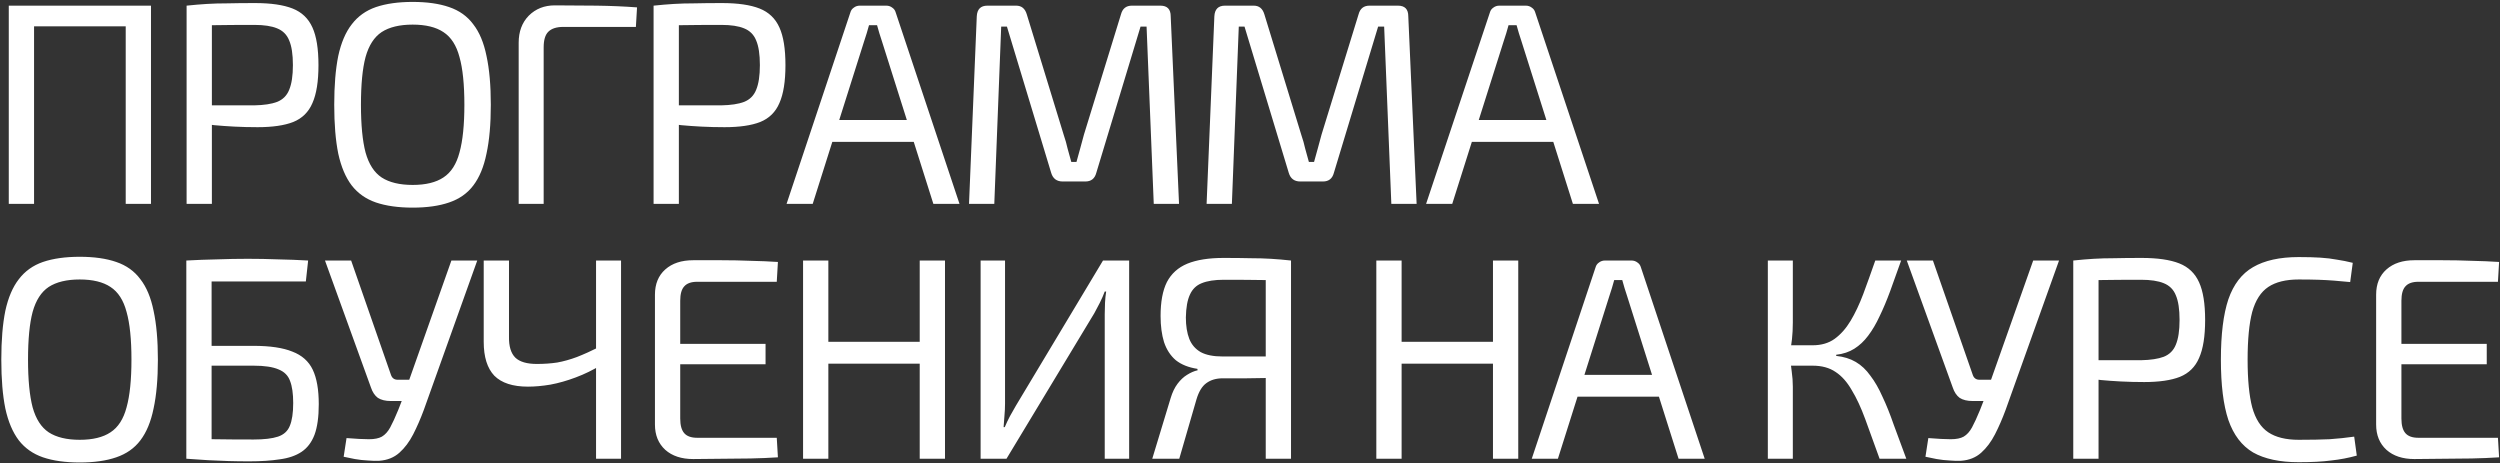 <?xml version="1.0" encoding="UTF-8"?> <svg xmlns="http://www.w3.org/2000/svg" width="1079" height="200" viewBox="0 0 1079 200" fill="none"><rect x="0" y="0" width="1079" height="200" fill="#333333" stroke="none"/> <path d="M14.7 2.44V88H3.788V2.44H14.7ZM55.62 2.44V11.368H13.708V2.44H55.62ZM65.168 2.44V88H54.256V2.44H65.168ZM110.049 1.324C116.911 1.324 122.325 2.109 126.293 3.68C130.261 5.251 133.113 7.979 134.849 11.864C136.585 15.667 137.453 21.081 137.453 28.108C137.453 35.135 136.585 40.591 134.849 44.476C133.196 48.361 130.427 51.089 126.541 52.66C122.739 54.148 117.613 54.892 111.165 54.892C107.693 54.892 104.345 54.809 101.121 54.644C97.98 54.479 95.087 54.272 92.441 54.024C89.796 53.693 87.523 53.363 85.621 53.032C83.803 52.701 82.521 52.412 81.777 52.164L82.149 45.468C86.531 45.468 91.077 45.468 95.789 45.468C100.501 45.468 105.172 45.468 109.801 45.468C113.935 45.385 117.2 44.889 119.597 43.98C122.077 42.988 123.813 41.252 124.805 38.772C125.88 36.209 126.417 32.655 126.417 28.108C126.417 23.479 125.88 19.924 124.805 17.444C123.813 14.964 122.077 13.228 119.597 12.236C117.2 11.244 113.935 10.748 109.801 10.748C103.023 10.748 97.153 10.789 92.193 10.872C87.316 10.955 84.009 11.079 82.273 11.244L80.537 2.44C83.679 2.109 86.613 1.861 89.341 1.696C92.069 1.531 95.045 1.448 98.269 1.448C101.493 1.365 105.42 1.324 110.049 1.324ZM91.449 2.44V88H80.537V2.44H91.449ZM178.106 0.828C184.306 0.828 189.555 1.572 193.854 3.06C198.235 4.548 201.707 7.028 204.27 10.5C206.915 13.889 208.817 18.436 209.974 24.14C211.214 29.844 211.834 36.871 211.834 45.22C211.834 53.569 211.214 60.596 209.974 66.3C208.817 72.004 206.915 76.592 204.27 80.064C201.707 83.453 198.235 85.892 193.854 87.38C189.555 88.868 184.306 89.612 178.106 89.612C171.906 89.612 166.615 88.868 162.234 87.38C157.935 85.892 154.463 83.453 151.818 80.064C149.173 76.592 147.23 72.004 145.99 66.3C144.833 60.596 144.254 53.569 144.254 45.22C144.254 36.871 144.833 29.844 145.99 24.14C147.23 18.436 149.173 13.889 151.818 10.5C154.463 7.028 157.935 4.548 162.234 3.06C166.615 1.572 171.906 0.828 178.106 0.828ZM178.106 10.624C172.485 10.624 168.021 11.699 164.714 13.848C161.49 15.997 159.175 19.593 157.77 24.636C156.447 29.596 155.786 36.457 155.786 45.22C155.786 53.9 156.447 60.761 157.77 65.804C159.175 70.847 161.49 74.443 164.714 76.592C168.021 78.741 172.485 79.816 178.106 79.816C183.727 79.816 188.15 78.741 191.374 76.592C194.681 74.443 196.995 70.847 198.318 65.804C199.723 60.761 200.426 53.9 200.426 45.22C200.426 36.457 199.723 29.596 198.318 24.636C196.995 19.593 194.681 15.997 191.374 13.848C188.15 11.699 183.727 10.624 178.106 10.624ZM239.482 2.316C245.434 2.316 251.427 2.357 257.462 2.44C263.579 2.523 269.407 2.771 274.946 3.184L274.45 11.616H243.078C240.185 11.616 238.035 12.319 236.63 13.724C235.307 15.047 234.646 17.279 234.646 20.42V88H223.858V18.436C223.858 13.641 225.305 9.756 228.198 6.78C231.174 3.804 234.935 2.316 239.482 2.316ZM311.598 1.324C318.459 1.324 323.874 2.109 327.842 3.68C331.81 5.251 334.662 7.979 336.398 11.864C338.134 15.667 339.002 21.081 339.002 28.108C339.002 35.135 338.134 40.591 336.398 44.476C334.744 48.361 331.975 51.089 328.09 52.66C324.287 54.148 319.162 54.892 312.714 54.892C309.242 54.892 305.894 54.809 302.67 54.644C299.528 54.479 296.635 54.272 293.99 54.024C291.344 53.693 289.071 53.363 287.17 53.032C285.351 52.701 284.07 52.412 283.326 52.164L283.698 45.468C288.079 45.468 292.626 45.468 297.338 45.468C302.05 45.468 306.72 45.468 311.35 45.468C315.483 45.385 318.748 44.889 321.146 43.98C323.626 42.988 325.362 41.252 326.354 38.772C327.428 36.209 327.966 32.655 327.966 28.108C327.966 23.479 327.428 19.924 326.354 17.444C325.362 14.964 323.626 13.228 321.146 12.236C318.748 11.244 315.483 10.748 311.35 10.748C304.571 10.748 298.702 10.789 293.742 10.872C288.864 10.955 285.558 11.079 283.822 11.244L282.086 2.44C285.227 2.109 288.162 1.861 290.89 1.696C293.618 1.531 296.594 1.448 299.818 1.448C303.042 1.365 306.968 1.324 311.598 1.324ZM292.998 2.44V88H282.086V2.44H292.998ZM382.506 2.44C383.498 2.44 384.366 2.729 385.11 3.308C385.854 3.804 386.35 4.507 386.598 5.416L414.126 88H402.842L380.646 17.816C380.316 16.659 379.944 15.501 379.53 14.344C379.2 13.104 378.869 11.947 378.538 10.872H375.066C374.736 11.947 374.405 13.104 374.074 14.344C373.744 15.501 373.372 16.659 372.958 17.816L350.762 88H339.478L367.006 5.416C367.254 4.507 367.75 3.804 368.494 3.308C369.238 2.729 370.106 2.44 371.098 2.44H382.506ZM398.378 51.792V61.216H354.978V51.792H398.378ZM500.811 2.44C503.787 2.44 505.275 3.969 505.275 7.028L508.871 88H497.959L494.859 11.492H492.255L473.159 74.608C472.498 77.088 470.927 78.328 468.447 78.328H458.651C456.088 78.328 454.435 77.088 453.691 74.608L434.595 11.492H432.115L429.139 88H418.227L421.575 7.028C421.74 3.969 423.27 2.44 426.163 2.44H438.563C440.878 2.44 442.407 3.68 443.151 6.16L459.147 58.364C459.808 60.265 460.346 62.167 460.759 64.068C461.255 65.969 461.792 67.912 462.371 69.896H464.603C465.182 67.912 465.719 65.969 466.215 64.068C466.711 62.167 467.248 60.183 467.827 58.116L483.823 6.16C484.484 3.68 486.055 2.44 488.535 2.44H500.811ZM603.353 2.44C606.329 2.44 607.817 3.969 607.817 7.028L611.413 88H600.501L597.401 11.492H594.797L575.701 74.608C575.04 77.088 573.469 78.328 570.989 78.328H561.193C558.63 78.328 556.977 77.088 556.233 74.608L537.137 11.492H534.657L531.681 88H520.769L524.117 7.028C524.282 3.969 525.812 2.44 528.705 2.44H541.105C543.42 2.44 544.949 3.68 545.693 6.16L561.689 58.364C562.35 60.265 562.888 62.167 563.301 64.068C563.797 65.969 564.334 67.912 564.913 69.896H567.145C567.724 67.912 568.261 65.969 568.757 64.068C569.253 62.167 569.79 60.183 570.369 58.116L586.365 6.16C587.026 3.68 588.597 2.44 591.077 2.44H603.353ZM658.527 2.44C659.519 2.44 660.387 2.729 661.131 3.308C661.875 3.804 662.371 4.507 662.619 5.416L690.147 88H678.863L656.667 17.816C656.337 16.659 655.965 15.501 655.551 14.344C655.221 13.104 654.89 11.947 654.559 10.872H651.087C650.757 11.947 650.426 13.104 650.095 14.344C649.765 15.501 649.393 16.659 648.979 17.816L626.783 88H615.499L643.027 5.416C643.275 4.507 643.771 3.804 644.515 3.308C645.259 2.729 646.127 2.44 647.119 2.44H658.527ZM674.399 51.792V61.216H630.999V51.792H674.399ZM34.416 110.828C40.616 110.828 45.865 111.572 50.164 113.06C54.545 114.548 58.017 117.028 60.58 120.5C63.225 123.889 65.127 128.436 66.284 134.14C67.524 139.844 68.144 146.871 68.144 155.22C68.144 163.569 67.524 170.596 66.284 176.3C65.127 182.004 63.225 186.592 60.58 190.064C58.017 193.453 54.545 195.892 50.164 197.38C45.865 198.868 40.616 199.612 34.416 199.612C28.216 199.612 22.925 198.868 18.544 197.38C14.245 195.892 10.773 193.453 8.128 190.064C5.483 186.592 3.54 182.004 2.3 176.3C1.143 170.596 0.564 163.569 0.564 155.22C0.564 146.871 1.143 139.844 2.3 134.14C3.54 128.436 5.483 123.889 8.128 120.5C10.773 117.028 14.245 114.548 18.544 113.06C22.925 111.572 28.216 110.828 34.416 110.828ZM34.416 120.624C28.795 120.624 24.331 121.699 21.024 123.848C17.8 125.997 15.485 129.593 14.08 134.636C12.757 139.596 12.096 146.457 12.096 155.22C12.096 163.9 12.757 170.761 14.08 175.804C15.485 180.847 17.8 184.443 21.024 186.592C24.331 188.741 28.795 189.816 34.416 189.816C40.037 189.816 44.46 188.741 47.684 186.592C50.991 184.443 53.305 180.847 54.628 175.804C56.033 170.761 56.736 163.9 56.736 155.22C56.736 146.457 56.033 139.596 54.628 134.636C53.305 129.593 50.991 125.997 47.684 123.848C44.46 121.699 40.037 120.624 34.416 120.624ZM132.992 112.44L132 121.492H91.328V198H80.416V112.44C84.88 112.192 89.303 112.027 93.684 111.944C98.148 111.779 102.571 111.696 106.952 111.696C111.333 111.696 115.673 111.779 119.972 111.944C124.353 112.027 128.693 112.192 132.992 112.44ZM109.432 149.268C116.541 149.268 122.121 150.095 126.172 151.748C130.305 153.319 133.24 155.923 134.976 159.56C136.712 163.197 137.58 168.157 137.58 174.44C137.58 179.979 136.96 184.401 135.72 187.708C134.48 190.932 132.62 193.371 130.14 195.024C127.66 196.677 124.519 197.752 120.716 198.248C116.996 198.827 112.615 199.116 107.572 199.116C104.513 199.116 101.537 199.075 98.644 198.992C95.751 198.909 92.816 198.785 89.84 198.62C86.947 198.455 83.888 198.248 80.664 198L82.4 189.32C84.219 189.403 87.484 189.485 92.196 189.568C96.991 189.651 102.736 189.692 109.432 189.692C113.979 189.692 117.492 189.279 119.972 188.452C122.452 187.625 124.147 186.096 125.056 183.864C126.048 181.549 126.544 178.243 126.544 173.944C126.544 169.893 126.089 166.711 125.18 164.396C124.353 162.081 122.7 160.428 120.22 159.436C117.74 158.361 114.144 157.824 109.432 157.824H82.276V149.268H109.432ZM205.983 112.44L182.919 176.92C181.513 180.723 179.984 184.236 178.331 187.46C176.677 190.684 174.693 193.329 172.379 195.396C170.064 197.463 167.171 198.62 163.699 198.868C162.293 198.951 160.64 198.909 158.739 198.744C156.92 198.661 155.06 198.455 153.159 198.124C151.34 197.793 149.728 197.463 148.323 197.132L149.563 189.072C153.696 189.403 156.92 189.568 159.235 189.568C161.632 189.568 163.492 189.196 164.815 188.452C166.22 187.625 167.419 186.303 168.411 184.484C169.403 182.665 170.56 180.144 171.883 176.92L174.735 169.604L175.975 165.76L194.823 112.44H205.983ZM151.547 112.44L168.783 161.916C169.279 163.239 170.229 163.9 171.635 163.9H177.711L179.323 173.076H168.659C166.344 173.076 164.484 172.621 163.079 171.712C161.756 170.72 160.764 169.232 160.103 167.248L140.263 112.44H151.547ZM219.682 112.44V145.3C219.599 149.433 220.508 152.451 222.41 154.352C224.311 156.171 227.411 157.08 231.71 157.08C234.851 157.08 237.786 156.873 240.514 156.46C243.242 155.964 246.052 155.179 248.946 154.104C251.922 152.947 255.228 151.459 258.866 149.64L259.61 157.452C255.972 159.684 252.252 161.503 248.45 162.908C244.73 164.313 241.092 165.347 237.538 166.008C234.066 166.587 230.842 166.876 227.866 166.876C221.335 166.876 216.499 165.305 213.358 162.164C210.299 158.94 208.77 154.063 208.77 147.532V112.44H219.682ZM268.042 112.44V198H257.254V112.44H268.042ZM299.166 112.316C303.216 112.316 307.308 112.316 311.442 112.316C315.658 112.316 319.791 112.399 323.842 112.564C327.975 112.647 331.943 112.812 335.746 113.06L335.25 121.616H300.902C298.339 121.616 296.479 122.277 295.322 123.6C294.164 124.84 293.586 126.907 293.586 129.8V180.64C293.586 183.533 294.164 185.641 295.322 186.964C296.479 188.287 298.339 188.948 300.902 188.948H335.25L335.746 197.38C331.943 197.628 327.975 197.793 323.842 197.876C319.791 197.959 315.658 198 311.442 198C307.308 198.083 303.216 198.124 299.166 198.124C294.123 198.124 290.114 196.801 287.138 194.156C284.162 191.428 282.674 187.791 282.674 183.244V127.196C282.674 122.567 284.162 118.929 287.138 116.284C290.114 113.639 294.123 112.316 299.166 112.316ZM284.782 148.4H330.414V157.204H284.782V148.4ZM357.516 112.44V198H346.604V112.44H357.516ZM398.312 147.532V156.956H356.524V147.532H398.312ZM407.86 112.44V198H396.948V112.44H407.86ZM487.341 112.44V198H476.801V135.628C476.801 133.975 476.842 132.321 476.925 130.668C477.007 129.015 477.173 127.403 477.421 125.832H476.801C476.222 127.403 475.519 129.015 474.693 130.668C473.866 132.239 473.081 133.727 472.337 135.132L434.393 198H423.233V112.44H433.773V174.192C433.773 175.928 433.69 177.664 433.525 179.4C433.442 181.053 433.318 182.707 433.153 184.36H433.649C434.31 182.789 435.054 181.219 435.881 179.648C436.79 178.077 437.658 176.548 438.485 175.06L476.057 112.44H487.341ZM528.063 111.324C532.61 111.324 536.495 111.365 539.719 111.448C542.943 111.448 545.878 111.531 548.523 111.696C551.251 111.861 554.144 112.109 557.203 112.44L555.467 121.244C553.731 121.079 550.466 120.955 545.671 120.872C540.876 120.789 535.048 120.748 528.187 120.748C524.219 120.748 521.036 121.244 518.639 122.236C516.324 123.145 514.63 124.799 513.555 127.196C512.48 129.511 511.902 132.776 511.819 136.992C511.819 140.629 512.315 143.729 513.307 146.292C514.299 148.772 515.952 150.673 518.267 151.996C520.582 153.236 523.723 153.856 527.691 153.856H555.591L555.963 162.908C554.888 162.908 553.524 162.949 551.871 163.032C550.218 163.032 548.234 163.073 545.919 163.156C543.604 163.156 540.918 163.197 537.859 163.28C534.883 163.28 531.494 163.28 527.691 163.28C524.88 163.28 522.524 163.983 520.623 165.388C518.804 166.711 517.399 169.025 516.407 172.332L508.967 198H497.311L505.247 171.836C505.991 169.356 506.983 167.289 508.223 165.636C509.463 163.983 510.827 162.701 512.315 161.792C513.886 160.8 515.415 160.139 516.903 159.808L516.779 159.188C512.976 158.609 509.876 157.369 507.479 155.468C505.164 153.484 503.47 150.88 502.395 147.656C501.403 144.432 500.907 140.671 500.907 136.372C500.907 130.255 501.816 125.377 503.635 121.74C505.536 118.103 508.471 115.457 512.439 113.804C516.49 112.151 521.698 111.324 528.063 111.324ZM557.203 112.44V198H546.291V112.44H557.203ZM604.935 112.44V198H594.023V112.44H604.935ZM645.731 147.532V156.956H603.943V147.532H645.731ZM655.279 112.44V198H644.367V112.44H655.279ZM704.131 112.44C705.123 112.44 705.991 112.729 706.735 113.308C707.479 113.804 707.975 114.507 708.223 115.416L735.751 198H724.467L702.271 127.816C701.941 126.659 701.569 125.501 701.155 124.344C700.825 123.104 700.494 121.947 700.163 120.872H696.691C696.361 121.947 696.03 123.104 695.699 124.344C695.369 125.501 694.997 126.659 694.583 127.816L672.387 198H661.103L688.631 115.416C688.879 114.507 689.375 113.804 690.119 113.308C690.863 112.729 691.731 112.44 692.723 112.44H704.131ZM720.003 161.792V171.216H676.603V161.792H720.003ZM820.533 112.44C818.88 117.152 817.309 121.533 815.821 125.584C814.333 129.635 812.804 133.272 811.233 136.496C809.745 139.72 808.092 142.531 806.273 144.928C804.537 147.243 802.553 149.103 800.321 150.508C798.089 151.913 795.485 152.781 792.509 153.112V153.608C795.733 153.939 798.544 154.807 800.941 156.212C803.339 157.617 805.447 159.601 807.265 162.164C809.167 164.644 810.903 167.661 812.473 171.216C814.127 174.688 815.739 178.697 817.309 183.244C818.963 187.708 820.781 192.627 822.765 198H811.233C808.919 191.552 806.852 185.848 805.033 180.888C803.215 175.928 801.272 171.753 799.205 168.364C797.221 164.892 794.907 162.288 792.261 160.552C789.616 158.733 786.309 157.824 782.341 157.824V149.02C786.061 149.02 789.203 148.111 791.765 146.292C794.411 144.391 796.725 141.787 798.709 138.48C800.693 135.173 802.512 131.329 804.165 126.948C805.819 122.484 807.555 117.648 809.373 112.44H820.533ZM773.785 112.44V139.224C773.785 141.704 773.661 144.101 773.413 146.416C773.165 148.731 772.793 151.004 772.297 153.236C772.711 155.551 773.041 157.865 773.289 160.18C773.62 162.495 773.785 164.727 773.785 166.876V198H762.997V112.44H773.785ZM786.929 149.02V157.824H770.437V149.02H786.929ZM888.685 112.44L865.621 176.92C864.216 180.723 862.686 184.236 861.033 187.46C859.38 190.684 857.396 193.329 855.081 195.396C852.766 197.463 849.873 198.62 846.401 198.868C844.996 198.951 843.342 198.909 841.441 198.744C839.622 198.661 837.762 198.455 835.861 198.124C834.042 197.793 832.43 197.463 831.025 197.132L832.265 189.072C836.398 189.403 839.622 189.568 841.937 189.568C844.334 189.568 846.194 189.196 847.517 188.452C848.922 187.625 850.121 186.303 851.113 184.484C852.105 182.665 853.262 180.144 854.585 176.92L857.437 169.604L858.677 165.76L877.525 112.44H888.685ZM834.249 112.44L851.485 161.916C851.981 163.239 852.932 163.9 854.337 163.9H860.413L862.025 173.076H851.361C849.046 173.076 847.186 172.621 845.781 171.712C844.458 170.72 843.466 169.232 842.805 167.248L822.965 112.44H834.249ZM924.332 111.324C931.193 111.324 936.608 112.109 940.576 113.68C944.544 115.251 947.396 117.979 949.132 121.864C950.868 125.667 951.736 131.081 951.736 138.108C951.736 145.135 950.868 150.591 949.132 154.476C947.479 158.361 944.709 161.089 940.824 162.66C937.021 164.148 931.896 164.892 925.448 164.892C921.976 164.892 918.628 164.809 915.404 164.644C912.263 164.479 909.369 164.272 906.724 164.024C904.079 163.693 901.805 163.363 899.904 163.032C898.085 162.701 896.804 162.412 896.06 162.164L896.432 155.468C900.813 155.468 905.36 155.468 910.072 155.468C914.784 155.468 919.455 155.468 924.084 155.468C928.217 155.385 931.483 154.889 933.88 153.98C936.36 152.988 938.096 151.252 939.088 148.772C940.163 146.209 940.7 142.655 940.7 138.108C940.7 133.479 940.163 129.924 939.088 127.444C938.096 124.964 936.36 123.228 933.88 122.236C931.483 121.244 928.217 120.748 924.084 120.748C917.305 120.748 911.436 120.789 906.476 120.872C901.599 120.955 898.292 121.079 896.556 121.244L894.82 112.44C897.961 112.109 900.896 111.861 903.624 111.696C906.352 111.531 909.328 111.448 912.552 111.448C915.776 111.365 919.703 111.324 924.332 111.324ZM905.732 112.44V198H894.82V112.44H905.732ZM992.141 110.952C995.778 110.952 998.878 111.035 1001.44 111.2C1004.09 111.365 1006.48 111.655 1008.63 112.068C1010.86 112.399 1013.14 112.853 1015.45 113.432L1014.34 121.74C1011.86 121.492 1009.54 121.285 1007.39 121.12C1005.33 120.955 1003.09 120.831 1000.7 120.748C998.299 120.665 995.447 120.624 992.141 120.624C986.602 120.624 982.221 121.699 978.997 123.848C975.773 125.997 973.458 129.593 972.053 134.636C970.73 139.679 970.069 146.54 970.069 155.22C970.069 163.9 970.73 170.761 972.053 175.804C973.458 180.847 975.773 184.443 978.997 186.592C982.221 188.741 986.602 189.816 992.141 189.816C997.431 189.816 1001.85 189.733 1005.41 189.568C1009.05 189.32 1012.6 188.948 1016.07 188.452L1017.19 196.636C1013.63 197.628 1009.96 198.331 1006.15 198.744C1002.43 199.24 997.762 199.488 992.141 199.488C983.957 199.488 977.385 198.083 972.425 195.272C967.547 192.379 963.993 187.708 961.761 181.26C959.611 174.812 958.537 166.132 958.537 155.22C958.537 144.308 959.611 135.628 961.761 129.18C963.993 122.732 967.547 118.103 972.425 115.292C977.385 112.399 983.957 110.952 992.141 110.952ZM1042.03 112.316C1046.08 112.316 1050.17 112.316 1054.3 112.316C1058.52 112.316 1062.65 112.399 1066.7 112.564C1070.84 112.647 1074.8 112.812 1078.61 113.06L1078.11 121.616H1043.76C1041.2 121.616 1039.34 122.277 1038.18 123.6C1037.03 124.84 1036.45 126.907 1036.45 129.8V180.64C1036.45 183.533 1037.03 185.641 1038.18 186.964C1039.34 188.287 1041.2 188.948 1043.76 188.948H1078.11L1078.61 197.38C1074.8 197.628 1070.84 197.793 1066.7 197.876C1062.65 197.959 1058.52 198 1054.3 198C1050.17 198.083 1046.08 198.124 1042.03 198.124C1036.98 198.124 1032.98 196.801 1030 194.156C1027.02 191.428 1025.54 187.791 1025.54 183.244V127.196C1025.54 122.567 1027.02 118.929 1030 116.284C1032.98 113.639 1036.98 112.316 1042.03 112.316ZM1027.64 148.4H1073.28V157.204H1027.64V148.4Z" fill="white"></path> </svg> 